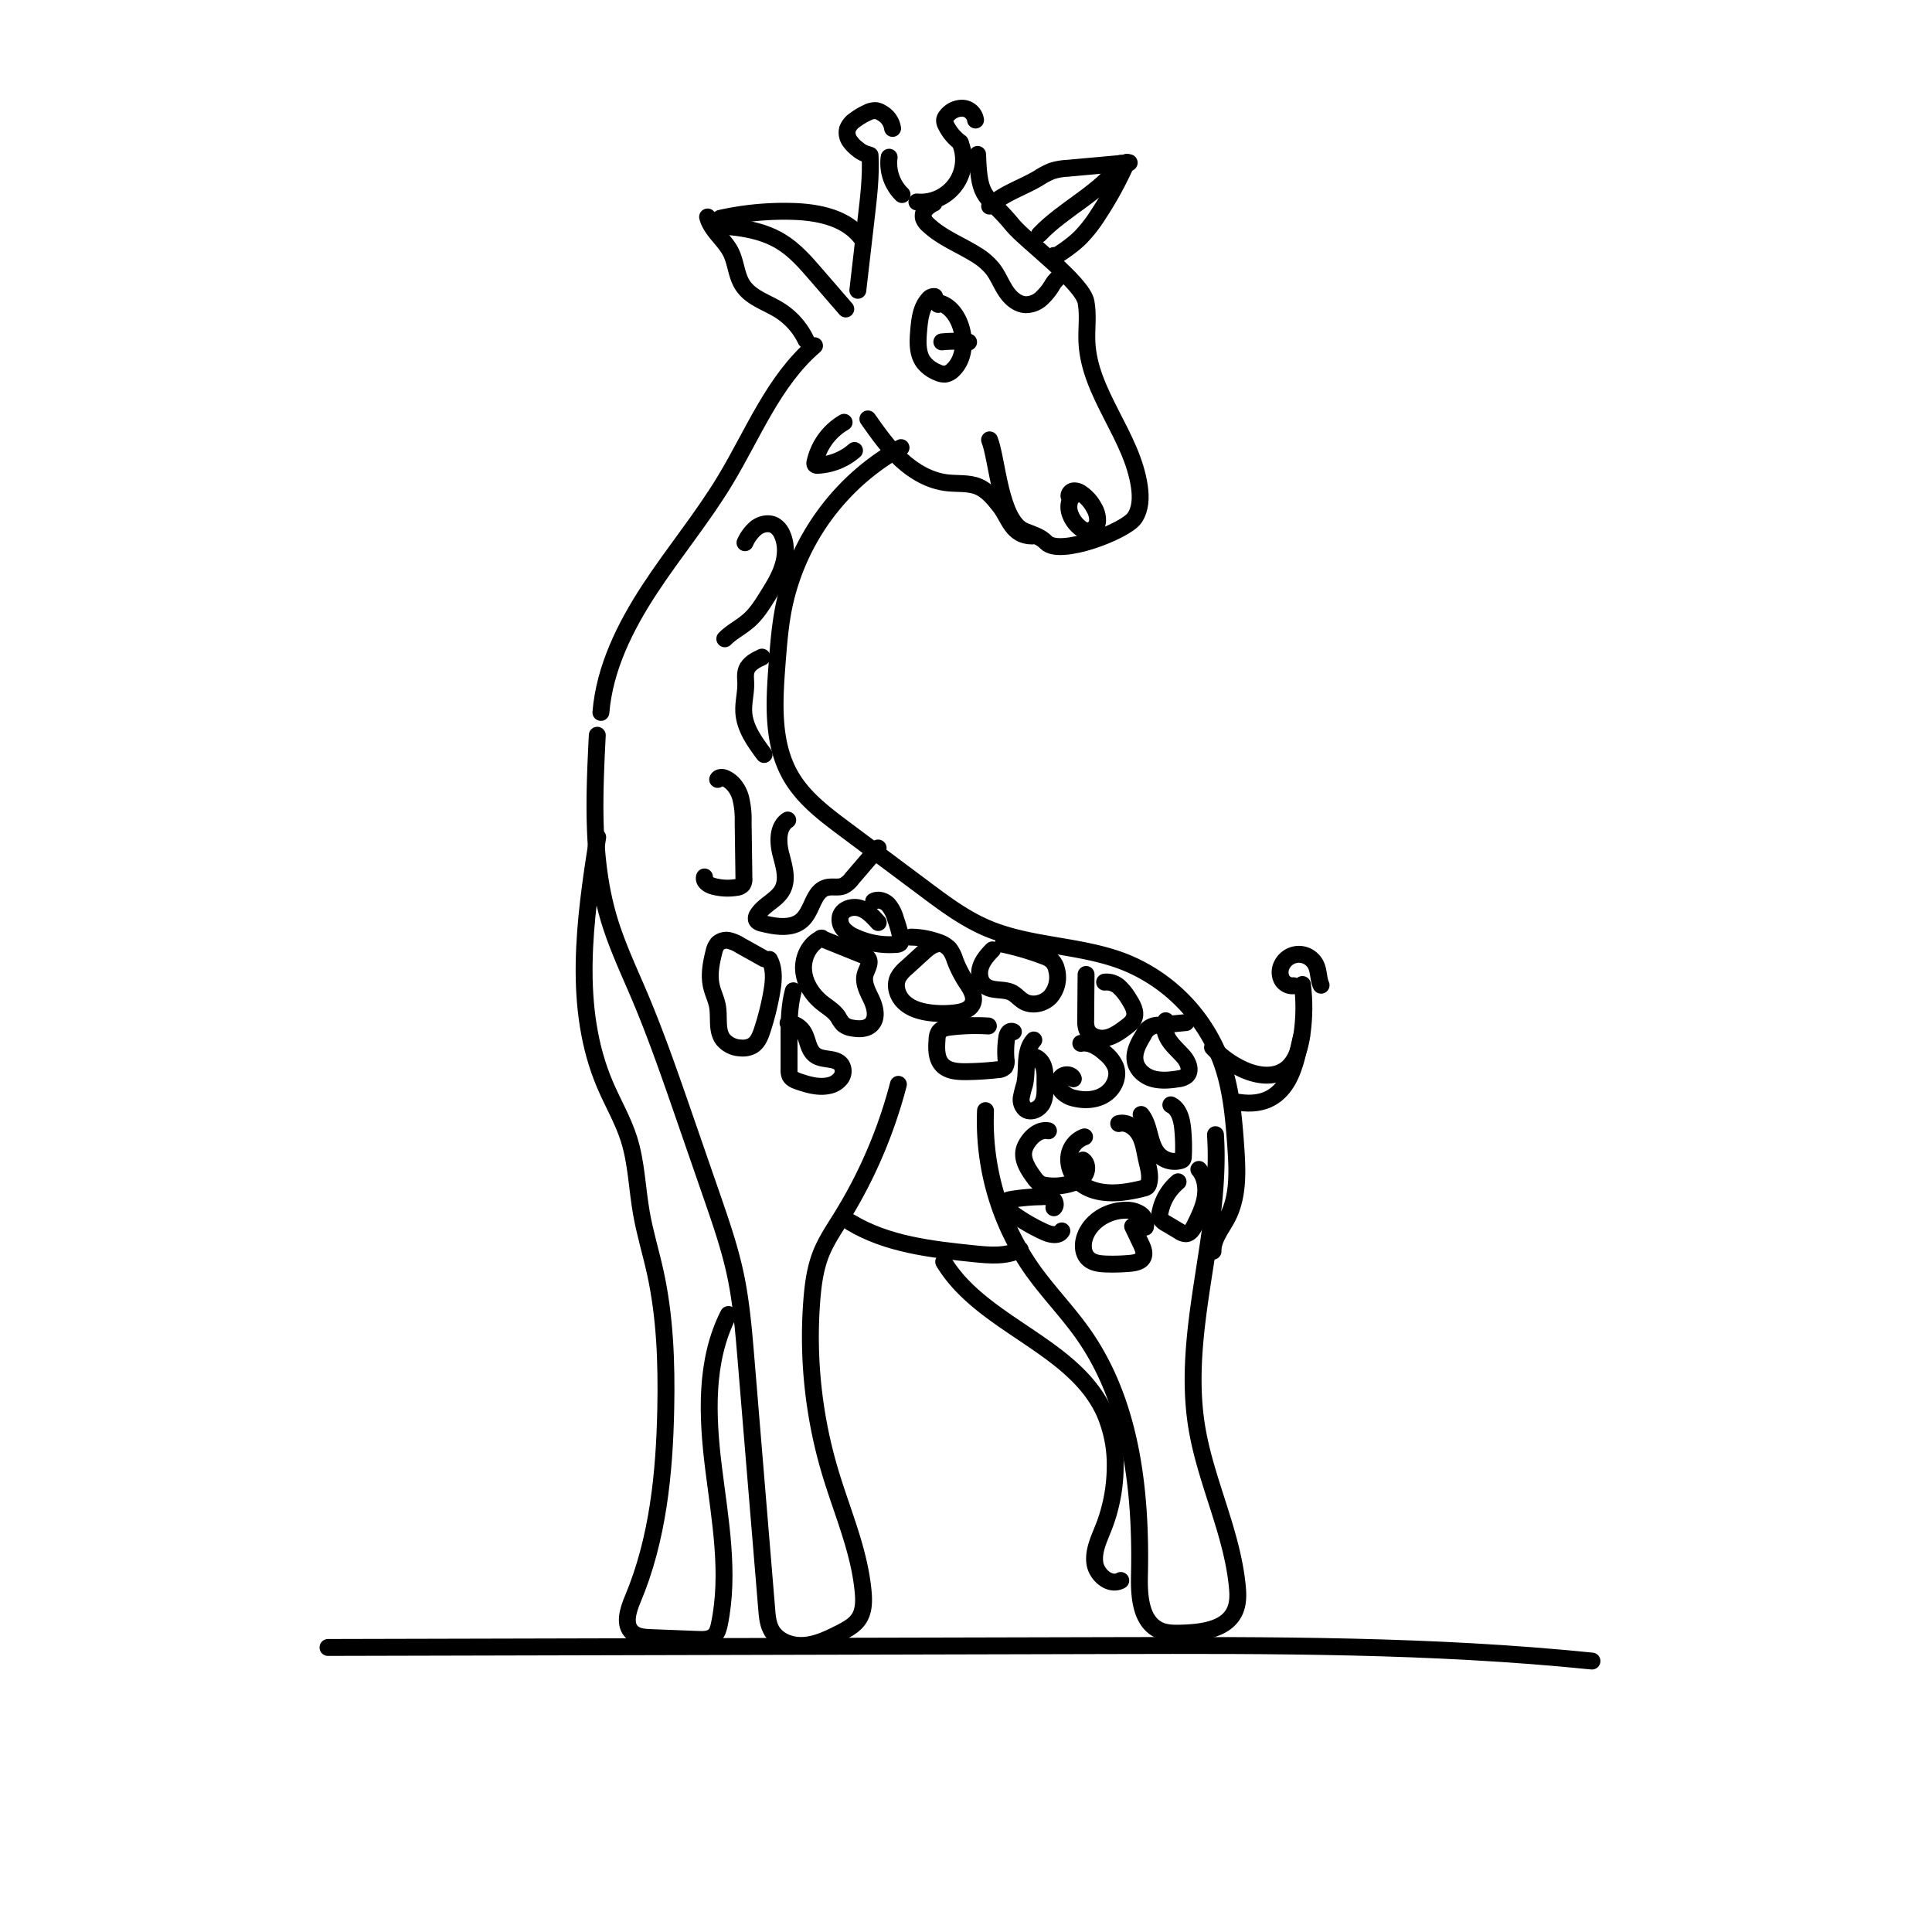 <svg id="basia" xmlns="http://www.w3.org/2000/svg" viewBox="0 0 800 800"><defs><style>.cls-1{fill:none;stroke:#000;stroke-linecap:round;stroke-linejoin:round;stroke-width:7px;}</style></defs><title>09</title><path class="cls-1" d="M359.28,63.93a9.55,9.55,0,0,1-4.1-2.15,14.59,14.59,0,0,1-3.42-3.55,6.07,6.07,0,0,1-.83-4.75,8,8,0,0,1,3.14-3.84,27.37,27.37,0,0,1,5.06-3,6.85,6.85,0,0,1,3.66-.82,6.07,6.07,0,0,1,2.42,1,8.79,8.79,0,0,1,4.39,6.35"/><path class="cls-1" d="M397.64,59a19.41,19.41,0,0,1-6-7.25,3.71,3.71,0,0,1-.5-2.14,3.38,3.38,0,0,1,.79-1.55,8.12,8.12,0,0,1,6.76-3.25,5.71,5.71,0,0,1,5.26,4.89"/><path class="cls-1" d="M409.79,85.36c5.7-5.25,13.42-7.6,20.1-11.54a33.75,33.75,0,0,1,5.64-3,25,25,0,0,1,6.31-1.12l25.73-2.33"/><path class="cls-1" d="M466.59,67.19A149,149,0,0,1,454.67,89a57,57,0,0,1-7.31,9.33c-3.52,3.49-7.73,6.2-11.91,8.88l1-1.42"/><path class="cls-1" d="M430.38,97.06c10.12-10.69,25.69-17.52,33.68-29.42"/><path class="cls-1" d="M386.7,84.16a9.84,9.84,0,0,0-3.28,2.34,4.33,4.33,0,0,0-1.06,3.76A6,6,0,0,0,384.23,93c5.62,5.39,13.15,8.22,19.76,12.34a26.58,26.58,0,0,1,7,5.91c2.17,2.77,3.45,6.12,5.36,9.08s4.79,5.65,8.31,5.83a9.56,9.56,0,0,0,6.45-2.46,24.77,24.77,0,0,0,4.47-5.45,11.64,11.64,0,0,1,3.15-3.64"/><path class="cls-1" d="M444.6,205.23c-.45-.07-.82.35-1,.74a8.33,8.33,0,0,0-.63,6.4,12.6,12.6,0,0,0,3.5,5.5c1.19,1.16,2.73,2.18,4.38,2a4.49,4.49,0,0,0,3.62-4,9.64,9.64,0,0,0-1.43-5.59,16.44,16.44,0,0,0-5.41-6.08,4.74,4.74,0,0,0-3-.93,2.19,2.19,0,0,0-2,2.07"/><path class="cls-1" d="M387,122.8a2.9,2.9,0,0,0-2.6,1.21c-3.08,3.41-3.61,8.35-4,12.94s-.61,9.34,2,13a13.7,13.7,0,0,0,5.79,4.26,6.33,6.33,0,0,0,3.15.71,5.77,5.77,0,0,0,3.3-1.76c4.54-4.36,5.14-11.6,3.3-17.61-1.41-4.6-4.53-9.14-9.22-10.19l-.29.69"/><path class="cls-1" d="M390,141.57a51.85,51.85,0,0,1,11.07.08"/><path class="cls-1" d="M247.49,346.65c-5.4,34.27-10.56,70.69,3.07,102.6,3.19,7.48,7.38,14.56,9.85,22.31,3.15,9.9,3.37,20.46,5.17,30.7,1.45,8.29,3.94,16.36,5.75,24.58,4.06,18.42,4.72,37.42,4.35,56.28-.53,26.9-3.25,54.25-13.68,79.06-1.91,4.54-3.82,10.47-.18,13.79,2,1.82,4.92,2,7.61,2.12l19.48.76c2.39.1,5.06.1,6.82-1.53,1.33-1.22,1.81-3.09,2.17-4.85,4.36-21.2.25-43.07-2.42-64.54s-3.67-44.35,6.15-63.63"/><path class="cls-1" d="M247.32,304.45c-1.27,25.55-2.47,51.68,4.87,76.18,3.29,11,8.21,21.33,12.67,31.87,6.79,16.06,12.5,32.56,18.21,49.05q5.85,16.9,11.71,33.83c3.64,10.54,7.3,21.1,9.65,32,2.5,11.63,3.48,23.51,4.47,35.36q4.29,51.87,8.59,103.74c.24,2.93.52,6,1.94,8.53,2.53,4.61,8.3,6.68,13.54,6.3s10.13-2.73,14.82-5.12c3-1.52,6.1-3.19,7.91-6,2.06-3.21,2.06-7.3,1.71-11.1-1.58-17.07-8.71-33-13.63-49.46a195.6,195.6,0,0,1-7.63-71.15c.52-6.66,1.41-13.39,3.91-19.59,2.11-5.21,5.3-9.9,8.26-14.67A199.91,199.91,0,0,0,372,449"/><path class="cls-1" d="M408.08,459.89a106.86,106.86,0,0,0,19.47,66c6.59,9.26,14.63,17.43,21.14,26.74,19.94,28.48,23.92,65.12,23.13,99.87-.19,8.51.53,19,8.27,22.55,3,1.36,6.41,1.28,9.69,1.17,8.13-.28,17.84-1.52,21.4-8.84,1.61-3.31,1.51-7.18,1.13-10.85-2.29-22.48-13.1-43.28-16.75-65.57C489,550.9,506,510.36,503.3,469.85"/><path class="cls-1" d="M352.16,506.1c15.22,9.21,33.58,11.24,51.27,13.06,6.44.66,13.32,1.24,19-1.77"/><path class="cls-1" d="M390.77,522.51c15.91,26.29,53.73,34.34,66.51,62.28a54,54,0,0,1,4.49,23A69.7,69.7,0,0,1,457,632.43c-1.87,4.76-4.31,9.63-3.66,14.69s6.27,9.79,10.74,7.32"/><path class="cls-1" d="M373.09,185.35a98.36,98.36,0,0,0-48.44,65.52c-1.66,8.05-2.28,16.27-2.91,24.47-1.2,15.85-2.15,32.85,6,46.52,5.23,8.81,13.64,15.16,21.83,21.29l33.63,25.13c7.94,5.94,16,11.93,25.08,15.87,18,7.78,38.64,7,56.9,14a70.9,70.9,0,0,1,40.91,42.35c3.8,11,4.8,22.69,5.62,34.27.69,10,1.16,20.48-3.42,29.33-2.37,4.58-6.11,8.87-6,14"/><path class="cls-1" d="M502.09,433.71a40,40,0,0,0,12.83,9.21c5.39,2.43,12.06,3.51,17,.24,4.53-3,6.25-8.79,7.08-14.17a77.36,77.36,0,0,0,.31-21.33"/><path class="cls-1" d="M512.85,456.43c22.22,3.46,23.82-19.15,26.13-27.44"/><path class="cls-1" d="M337.27,143.14c-16.92,14.55-25.33,36.35-36.85,55.48-9.51,15.8-21.38,30-31.49,45.47S250.34,276.63,248.82,295"/><path class="cls-1" d="M333.73,140.83a29.61,29.61,0,0,0-11.07-12.42c-5.23-3.26-11.75-5.11-15.12-10.27-2.67-4.07-2.74-9.33-4.9-13.68C300,99.2,294.5,95.53,293,89.85"/><path class="cls-1" d="M298.21,90.41a121.37,121.37,0,0,1,30.05-2.87c10.43.31,21.89,2.57,28.26,10.84"/><path class="cls-1" d="M350.22,127.94l-12.28-14.2c-4.39-5.08-8.88-10.25-14.63-13.74-8.38-5.1-18.55-6.13-28.34-6.67"/><path class="cls-1" d="M355.21,120.21l3.51-30.34c1-8.5,2-17,1.56-25.58"/><path class="cls-1" d="M373.51,80.56a18.19,18.19,0,0,1-5.34-15.46"/><path class="cls-1" d="M379.68,83.63a17.67,17.67,0,0,0,18.17-23.82"/><path class="cls-1" d="M404.81,63.94c.59,19.76,3.61,16,14.58,29.39,5.18,6.32,28.85,23.73,30.32,31.77,1,5.45.1,11.05.36,16.59,1,21.37,18.76,38.73,21.74,59.92.62,4.38.5,9.16-2,12.83-3.79,5.59-31,16-36.62,10.17-2.46-2.55-5.71-3.34-9-4.71-10.16-4.24-11.18-29.57-14.43-37.76"/><path class="cls-1" d="M427.42,221.94c-8.38,0-9.63-7.53-13.31-12.23-2.56-3.27-5.28-6.67-9.12-8.25s-8.44-1.07-12.7-1.53c-7.22-.8-13.84-4.65-19.18-9.59s-9.56-10.93-13.74-16.87"/><path class="cls-1" d="M535.62,408.18a5,5,0,0,1-4.93-2.76,6.64,6.64,0,0,1,.08-5.8,7.84,7.84,0,0,1,14.18.08c1.2,2.58.93,5.65,2.08,8.25"/><path class="cls-1" d="M135.82,682.18l324.83-.78c66.23-.16,132.54-.31,198.55,6.41"/><path class="cls-1" d="M349.52,174.87a25.3,25.3,0,0,0-12.06,16.56,1.16,1.16,0,0,0,.08.95,1.2,1.2,0,0,0,1,.29,24.84,24.84,0,0,0,15.29-6.13"/><path class="cls-1" d="M308.49,224.73a16.9,16.9,0,0,1,4.69-6.24c2.12-1.56,5.09-2.19,7.41-1a7.89,7.89,0,0,1,3.25,3.77c1.91,4.14,1.65,9,.26,13.36s-3.82,8.26-6.23,12.14c-2.25,3.61-4.55,7.28-7.74,10.11s-7,4.65-10,7.64"/><path class="cls-1" d="M315.52,272.1c-2.59,1.18-5.43,2.62-6.42,5.29-.65,1.78-.34,3.73-.29,5.62.08,4-1.08,7.93-.83,11.91.39,6.56,4.48,12.23,8.41,17.49"/><path class="cls-1" d="M297.17,322.74c.46-1,2-1,3-.52,3.2,1.33,5.37,4.45,6.41,7.75a35.9,35.9,0,0,1,1.14,10.29l.32,23.39a4.18,4.18,0,0,1-.54,2.6,3.82,3.82,0,0,1-2.58,1.22,22.46,22.46,0,0,1-9.75-.54c-1.85-.52-4-2-3.46-3.8"/><path class="cls-1" d="M326.17,339.57c-4.25,2.78-4.12,9-2.87,13.94s3.08,10.34.73,14.84c-2.27,4.35-7.73,6.2-10.32,10.38a2.59,2.59,0,0,0-.51,2c.29,1,1.46,1.39,2.47,1.63,5.66,1.39,12.44,2.5,16.64-1.54s4.44-11.79,9.92-13.28c2.29-.63,4.85.19,7-.7a9.72,9.72,0,0,0,3.49-3l10.89-12.7"/><path class="cls-1" d="M316.42,397l-9.88-5.52a15.52,15.52,0,0,0-4.6-2,5.25,5.25,0,0,0-4.68,1.19,7.59,7.59,0,0,0-1.63,3.5c-1.22,4.73-2.14,9.71-1,14.45.65,2.7,1.95,5.22,2.46,8,.86,4.67-.54,10.07,2.35,13.85a9.88,9.88,0,0,0,7.1,3.46,8.37,8.37,0,0,0,5-.92c2.24-1.35,3.29-4,4.1-6.48a112.39,112.39,0,0,0,3.91-15.66c.8-4.56,1.26-9.52-.94-13.59"/><path class="cls-1" d="M328.5,410.27c-1.82,6.75-1.8,13.84-1.77,20.83l0,11.9a5.55,5.55,0,0,0,.36,2.4c.63,1.32,2.14,1.93,3.52,2.4,4,1.38,8.35,2.64,12.51,1.73a8.2,8.2,0,0,0,5-3,4.93,4.93,0,0,0,.3-5.55c-2.23-3.23-7.57-1.73-10.78-4s-3-6.73-5.08-9.84a8.11,8.11,0,0,0-6.24-3.55"/><path class="cls-1" d="M340.31,388.44c-5,2.07-7.9,7.75-7.57,13.12s3.47,10.32,7.68,13.69c2.31,1.86,5,3.38,6.64,5.87a15.56,15.56,0,0,0,2,2.94,7.45,7.45,0,0,0,3.78,1.61c2.79.54,6.05.54,8-1.5,2.57-2.63,1.57-7,0-10.34s-3.61-6.93-2.55-10.46c.69-2.28,2.56-4.89,1-6.69a4.64,4.64,0,0,0-1.84-1.1l-17.59-7.09"/><path class="cls-1" d="M363.65,382c-2.18-2.43-4.5-5-7.61-5.95s-7.17.27-8.08,3.4a6,6,0,0,0,1.38,5.32A13.13,13.13,0,0,0,354,388a34.17,34.17,0,0,0,17.17,3.06,2.39,2.39,0,0,0,1.5-.49,2.36,2.36,0,0,0,.36-2.05,47.63,47.63,0,0,0-2.14-7.84,15.85,15.85,0,0,0-3-6c-1.55-1.64-4.14-2.54-6.14-1.48"/><path class="cls-1" d="M388,390.87c-2.22.43-4,2-5.7,3.54l-7,6.39a14,14,0,0,0-3.4,4c-1.68,3.4-.26,7.73,2.53,10.31s6.62,3.7,10.38,4.21a41.88,41.88,0,0,0,11.24,0c2.6-.36,5.51-1.23,6.63-3.61,1.39-3-.79-6.28-2.58-9a47.7,47.7,0,0,1-4.68-9.2,14.85,14.85,0,0,0-2.26-4.56,10.71,10.71,0,0,0-4.58-2.8,33.89,33.89,0,0,0-11.41-2.1"/><path class="cls-1" d="M410.94,393.33c-2,2.05-3.94,4.24-4.85,6.94s-.51,6,1.69,7.86c3,2.51,7.78,1.12,11.28,2.92,1.75.91,3,2.54,4.72,3.57,3.48,2.11,8.35,1.11,11.15-1.85a12.31,12.31,0,0,0,2.54-11.43,7.47,7.47,0,0,0-1.71-3.36,9.62,9.62,0,0,0-3.66-2.07A114.79,114.79,0,0,0,415.35,391"/><path class="cls-1" d="M449.72,403.5q-.09,9.44-.15,18.87a10.16,10.16,0,0,0,.46,3.81c1.14,2.91,4.79,4.16,7.86,3.6s5.7-2.48,8.2-4.35c1.45-1.08,3-2.26,3.56-4,.86-2.54-.63-5.21-2.06-7.47a22.87,22.87,0,0,0-4.08-5.23,7.72,7.72,0,0,0-6.11-2.05"/><path class="cls-1" d="M482.7,422.67c-1.1,2.72-.13,5.89,1.53,8.32s3.94,4.34,5.86,6.57,3.37,5.81,1.25,7.83a6.36,6.36,0,0,1-3.4,1.32c-3.46.57-7.07.91-10.45,0s-6.51-3.47-7.33-6.88c-.94-3.93,1.26-7.86,3.37-11.31a6.55,6.55,0,0,1,6.42-4l11.14-1.1"/><path class="cls-1" d="M444.45,446.7c-.69-2-3.83-2.17-5.15-.54s-.92,4.19.44,5.79a9.92,9.92,0,0,0,5.48,2.88c4.19,1,8.85.66,12.43-1.72s5.75-7.1,4.36-11.17a14.23,14.23,0,0,0-4.2-5.64c-2.84-2.59-6.48-5-10.26-4.27"/><path class="cls-1" d="M419.61,427.25a1.55,1.55,0,0,0-2,.4,4.14,4.14,0,0,0-.75,2.13,38.89,38.89,0,0,0-.29,8.89,4.4,4.4,0,0,1-.46,3.09,4.11,4.11,0,0,1-2.89,1.17,130,130,0,0,1-13.37.83c-3.44,0-7.25-.23-9.64-2.71-2.58-2.68-2.48-6.89-2.2-10.61a6.24,6.24,0,0,1,.73-3c1-1.54,3-1.94,4.8-2.15a88,88,0,0,1,15.73-.45"/><path class="cls-1" d="M428.08,430.64c-4.36,4.76-2.36,12.34-3.86,18.62a43,43,0,0,0-1.32,5.2,5.31,5.31,0,0,0,1.67,4.85c2.31,1.74,5.85,0,7.14-2.57s1-5.63,1-8.52c0-2.24.13-4.54-.6-6.67s-2.57-4.07-4.82-4.06"/><path class="cls-1" d="M434.14,468.25c-3.49-.74-6.82,1.93-8.73,4.94a10.23,10.23,0,0,0-1.27,2.67c-1.19,4.15,1.52,8.31,4.09,11.78a8.6,8.6,0,0,0,2.52,2.54,7.35,7.35,0,0,0,2.44.69,23.89,23.89,0,0,0,10.59-.9,9.63,9.63,0,0,0,5.43-3.6c1.19-1.87,1.05-4.72-.79-6"/><path class="cls-1" d="M449.08,470.76a9.8,9.8,0,0,0-6.49,8.1,12.32,12.32,0,0,0,3.61,10c4.72,4.79,12.18,5.6,18.85,4.8A63.65,63.65,0,0,0,473.6,492a3.14,3.14,0,0,0,1.39-.62,2.68,2.68,0,0,0,.69-1.31c.91-3.28-.2-6.72-.94-10s-1.17-7.05-2.88-10.14-5.22-5.55-8.63-4.69"/><path class="cls-1" d="M484.82,457.49c3.47,1.7,4.53,6.08,4.91,9.93A78.53,78.53,0,0,1,490,479a1.81,1.81,0,0,1-.3,1.1,1.62,1.62,0,0,1-.84.46,9.15,9.15,0,0,1-8.72-2.08c-4.56-4.32-3.62-12.16-7.61-17"/><path class="cls-1" d="M487.81,489.36a21.93,21.93,0,0,0-7.36,12.2,4.74,4.74,0,0,0,.06,2.89,5.36,5.36,0,0,0,2.35,2.16l5.44,3.24a5,5,0,0,0,2.72,1c1.8-.07,2.92-1.93,3.72-3.55,1.8-3.67,3.62-7.42,4.29-11.46s.05-8.49-2.6-11.61"/><path class="cls-1" d="M469,507.81l3.52,7.39c.83,1.74,1.65,3.8.76,5.51s-3.18,2.2-5.15,2.39a78.74,78.74,0,0,1-10.19.3c-2.64-.1-5.5-.43-7.39-2.28-2.16-2.1-2.34-5.58-1.46-8.45,2.14-7,9.67-11.5,17-11.54a10.33,10.33,0,0,1,6,1.53,5.1,5.1,0,0,1,2.18,5.48"/><path class="cls-1" d="M439.68,509.7c-1.23,2.25-4.6,1.63-6.93.58a76.44,76.44,0,0,1-16.06-9.73,2.57,2.57,0,0,1-1.14-1.52c-.2-1.28,1.38-2,2.66-2.28a83,83,0,0,1,13-1.2,7.56,7.56,0,0,1,4.4.71c1.27.81,1.88,2.82.79,3.85"/></svg>